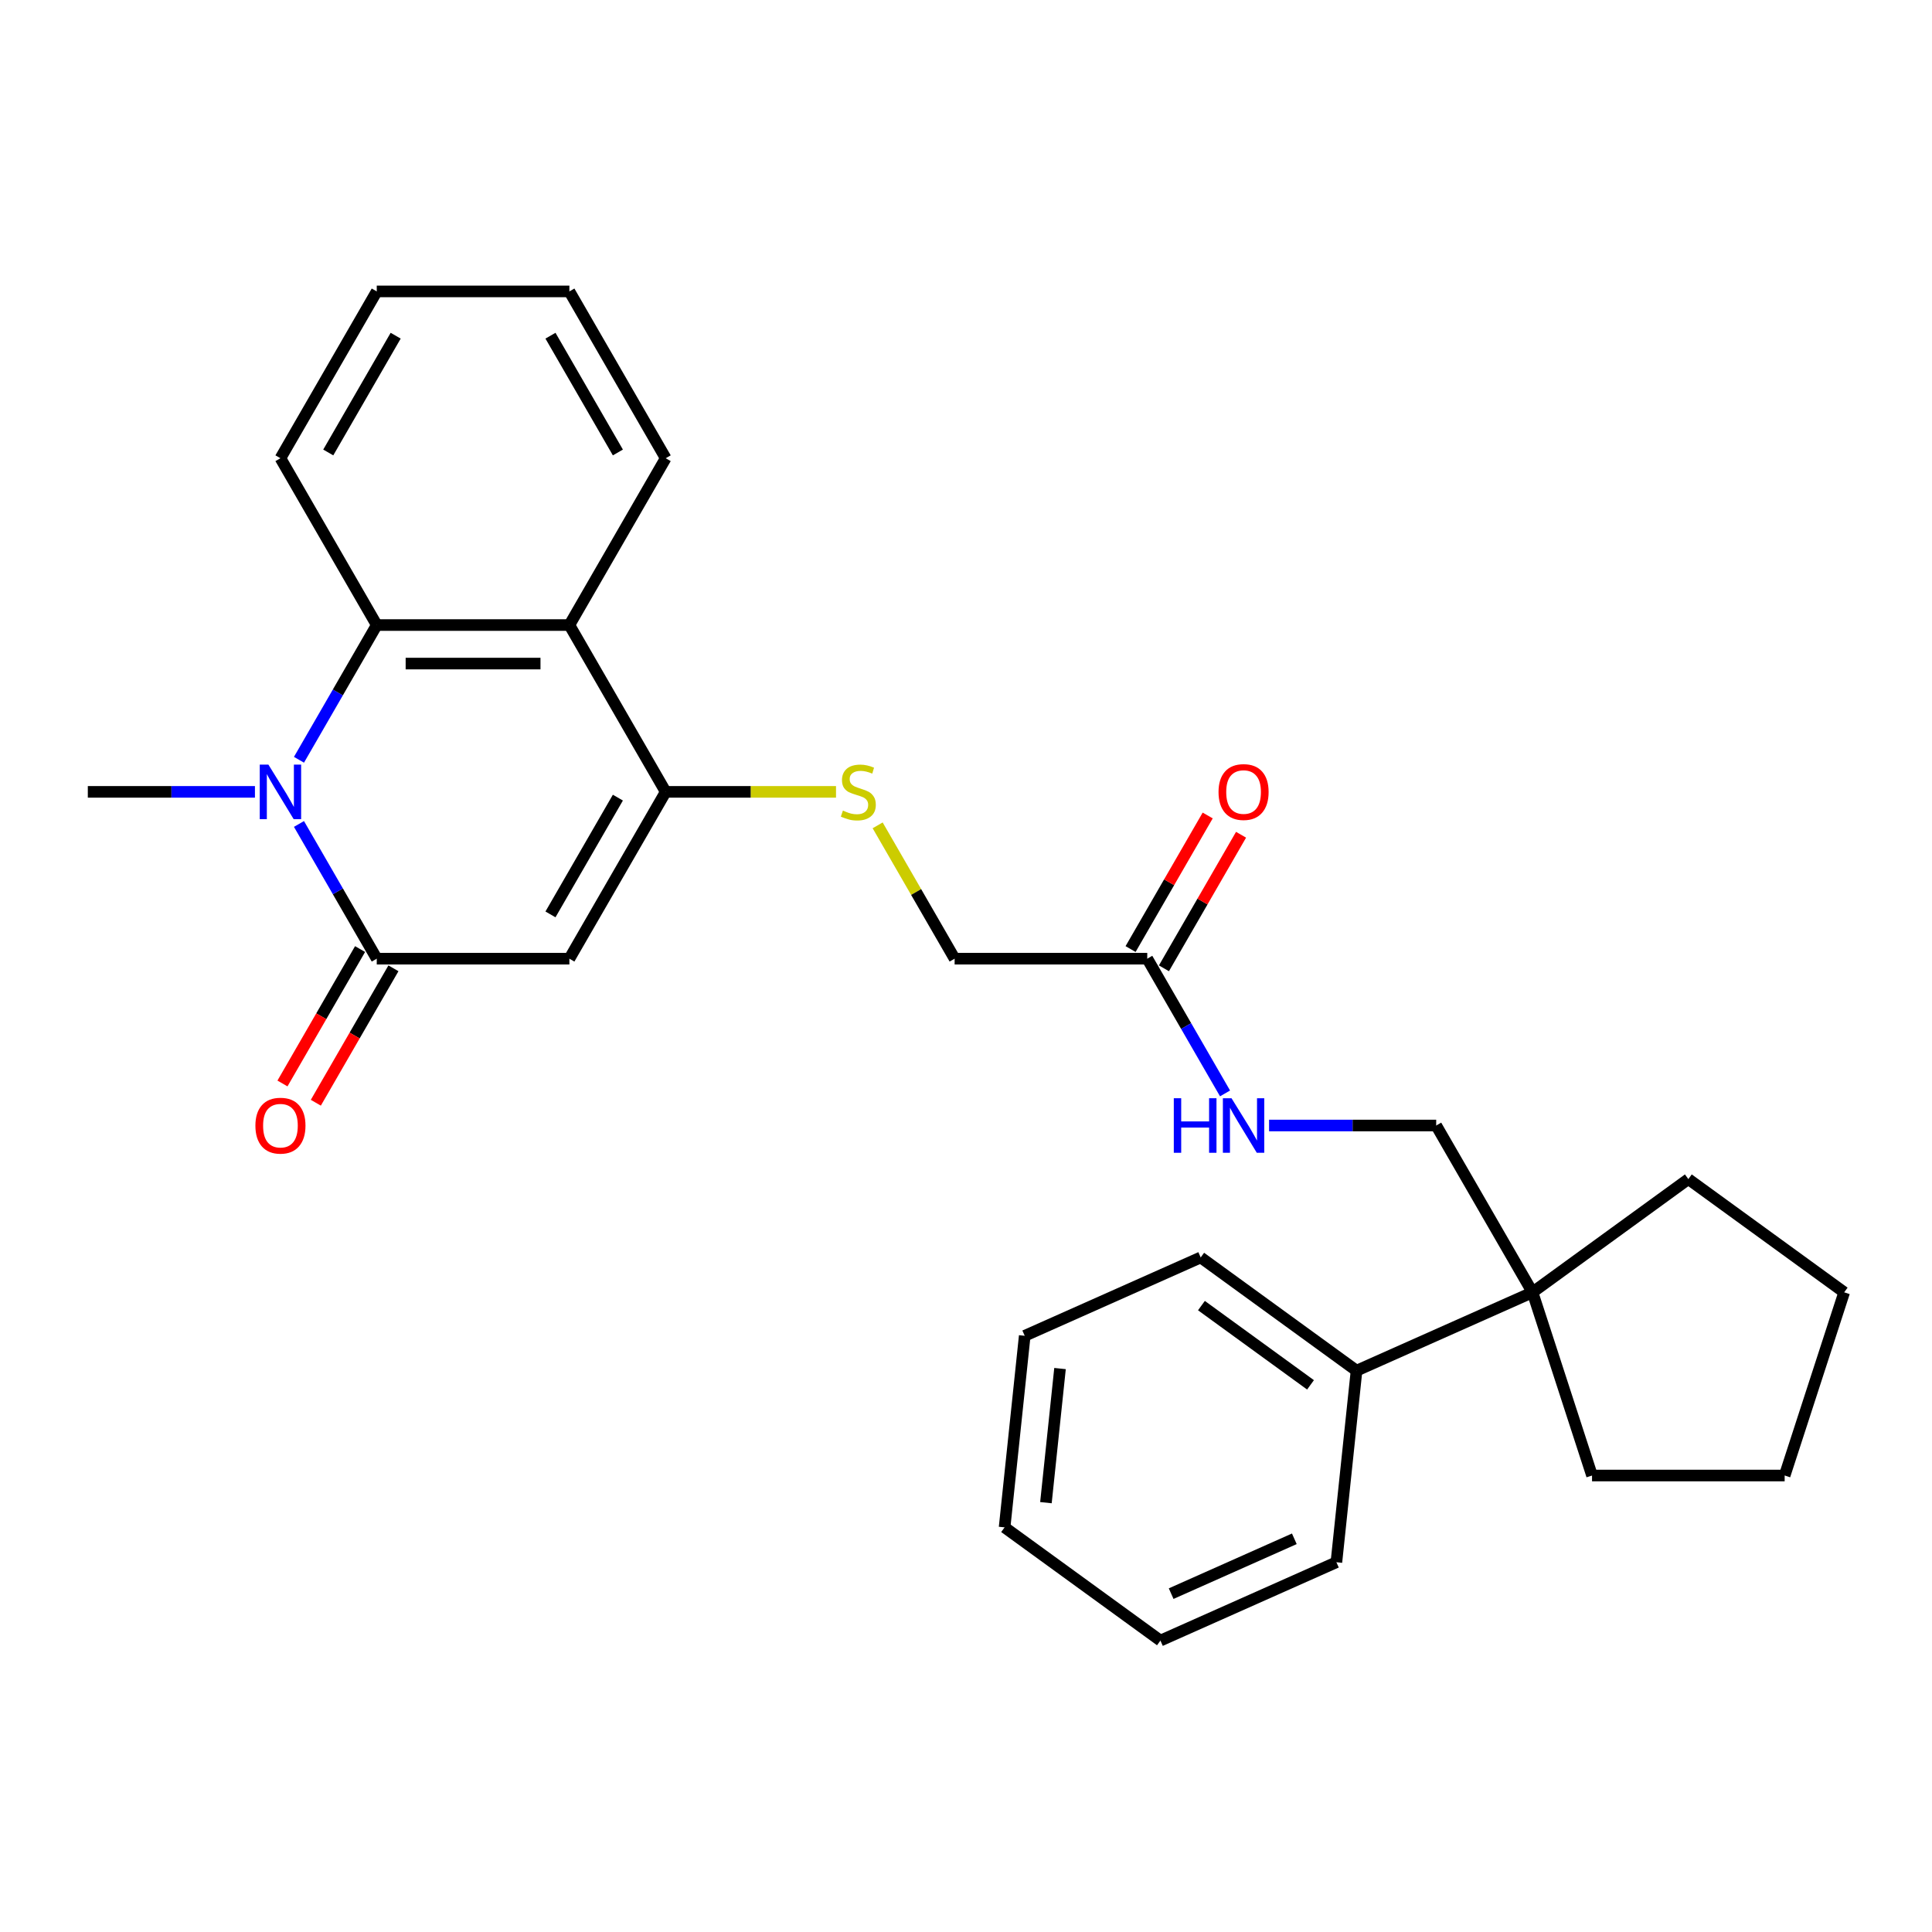 <?xml version='1.0' encoding='iso-8859-1'?>
<svg version='1.1' baseProfile='full'
              xmlns='http://www.w3.org/2000/svg'
                      xmlns:rdkit='http://www.rdkit.org/xml'
                      xmlns:xlink='http://www.w3.org/1999/xlink'
                  xml:space='preserve'
width='1000px' height='1000px' viewBox='0 0 1000 1000'>
<!-- END OF HEADER -->
<rect style='opacity:1.0;fill:#FFFFFF;stroke:none' width='1000' height='1000' x='0' y='0'> </rect>
<path class='bond-0' d='M 294.711,496.214 L 195.008,496.214' style='fill:none;fill-rule:evenodd;stroke:#000000;stroke-width:6px;stroke-linecap:butt;stroke-linejoin:miter;stroke-opacity:1' />
<path class='bond-2' d='M 294.711,496.214 L 344.562,409.869' style='fill:none;fill-rule:evenodd;stroke:#000000;stroke-width:6px;stroke-linecap:butt;stroke-linejoin:miter;stroke-opacity:1' />
<path class='bond-2' d='M 284.92,473.292 L 319.815,412.851' style='fill:none;fill-rule:evenodd;stroke:#000000;stroke-width:6px;stroke-linecap:butt;stroke-linejoin:miter;stroke-opacity:1' />
<path class='bond-1' d='M 195.008,496.214 L 174.878,461.347' style='fill:none;fill-rule:evenodd;stroke:#000000;stroke-width:6px;stroke-linecap:butt;stroke-linejoin:miter;stroke-opacity:1' />
<path class='bond-1' d='M 174.878,461.347 L 154.747,426.48' style='fill:none;fill-rule:evenodd;stroke:#0000FF;stroke-width:6px;stroke-linecap:butt;stroke-linejoin:miter;stroke-opacity:1' />
<path class='bond-8' d='M 186.374,491.229 L 166.289,526.016' style='fill:none;fill-rule:evenodd;stroke:#000000;stroke-width:6px;stroke-linecap:butt;stroke-linejoin:miter;stroke-opacity:1' />
<path class='bond-8' d='M 166.289,526.016 L 146.205,560.804' style='fill:none;fill-rule:evenodd;stroke:#FF0000;stroke-width:6px;stroke-linecap:butt;stroke-linejoin:miter;stroke-opacity:1' />
<path class='bond-8' d='M 203.643,501.199 L 183.558,535.987' style='fill:none;fill-rule:evenodd;stroke:#000000;stroke-width:6px;stroke-linecap:butt;stroke-linejoin:miter;stroke-opacity:1' />
<path class='bond-8' d='M 183.558,535.987 L 163.474,570.774' style='fill:none;fill-rule:evenodd;stroke:#FF0000;stroke-width:6px;stroke-linecap:butt;stroke-linejoin:miter;stroke-opacity:1' />
<path class='bond-14' d='M 131.956,409.869 L 88.706,409.869' style='fill:none;fill-rule:evenodd;stroke:#0000FF;stroke-width:6px;stroke-linecap:butt;stroke-linejoin:miter;stroke-opacity:1' />
<path class='bond-14' d='M 88.706,409.869 L 45.455,409.869' style='fill:none;fill-rule:evenodd;stroke:#000000;stroke-width:6px;stroke-linecap:butt;stroke-linejoin:miter;stroke-opacity:1' />
<path class='bond-28' d='M 154.747,393.259 L 174.878,358.391' style='fill:none;fill-rule:evenodd;stroke:#0000FF;stroke-width:6px;stroke-linecap:butt;stroke-linejoin:miter;stroke-opacity:1' />
<path class='bond-28' d='M 174.878,358.391 L 195.008,323.524' style='fill:none;fill-rule:evenodd;stroke:#000000;stroke-width:6px;stroke-linecap:butt;stroke-linejoin:miter;stroke-opacity:1' />
<path class='bond-4' d='M 344.562,409.869 L 294.711,323.524' style='fill:none;fill-rule:evenodd;stroke:#000000;stroke-width:6px;stroke-linecap:butt;stroke-linejoin:miter;stroke-opacity:1' />
<path class='bond-5' d='M 344.562,409.869 L 388.641,409.869' style='fill:none;fill-rule:evenodd;stroke:#000000;stroke-width:6px;stroke-linecap:butt;stroke-linejoin:miter;stroke-opacity:1' />
<path class='bond-5' d='M 388.641,409.869 L 432.719,409.869' style='fill:none;fill-rule:evenodd;stroke:#CCCC00;stroke-width:6px;stroke-linecap:butt;stroke-linejoin:miter;stroke-opacity:1' />
<path class='bond-3' d='M 195.008,323.524 L 294.711,323.524' style='fill:none;fill-rule:evenodd;stroke:#000000;stroke-width:6px;stroke-linecap:butt;stroke-linejoin:miter;stroke-opacity:1' />
<path class='bond-3' d='M 209.964,343.465 L 279.755,343.465' style='fill:none;fill-rule:evenodd;stroke:#000000;stroke-width:6px;stroke-linecap:butt;stroke-linejoin:miter;stroke-opacity:1' />
<path class='bond-16' d='M 195.008,323.524 L 145.157,237.179' style='fill:none;fill-rule:evenodd;stroke:#000000;stroke-width:6px;stroke-linecap:butt;stroke-linejoin:miter;stroke-opacity:1' />
<path class='bond-15' d='M 294.711,323.524 L 344.562,237.179' style='fill:none;fill-rule:evenodd;stroke:#000000;stroke-width:6px;stroke-linecap:butt;stroke-linejoin:miter;stroke-opacity:1' />
<path class='bond-13' d='M 454.269,427.197 L 474.192,461.706' style='fill:none;fill-rule:evenodd;stroke:#CCCC00;stroke-width:6px;stroke-linecap:butt;stroke-linejoin:miter;stroke-opacity:1' />
<path class='bond-13' d='M 474.192,461.706 L 494.116,496.214' style='fill:none;fill-rule:evenodd;stroke:#000000;stroke-width:6px;stroke-linecap:butt;stroke-linejoin:miter;stroke-opacity:1' />
<path class='bond-6' d='M 793.223,668.904 L 743.372,582.559' style='fill:none;fill-rule:evenodd;stroke:#000000;stroke-width:6px;stroke-linecap:butt;stroke-linejoin:miter;stroke-opacity:1' />
<path class='bond-12' d='M 793.223,668.904 L 702.141,709.457' style='fill:none;fill-rule:evenodd;stroke:#000000;stroke-width:6px;stroke-linecap:butt;stroke-linejoin:miter;stroke-opacity:1' />
<path class='bond-17' d='M 793.223,668.904 L 824.033,763.727' style='fill:none;fill-rule:evenodd;stroke:#000000;stroke-width:6px;stroke-linecap:butt;stroke-linejoin:miter;stroke-opacity:1' />
<path class='bond-18' d='M 793.223,668.904 L 873.884,610.3' style='fill:none;fill-rule:evenodd;stroke:#000000;stroke-width:6px;stroke-linecap:butt;stroke-linejoin:miter;stroke-opacity:1' />
<path class='bond-7' d='M 593.818,496.214 L 494.116,496.214' style='fill:none;fill-rule:evenodd;stroke:#000000;stroke-width:6px;stroke-linecap:butt;stroke-linejoin:miter;stroke-opacity:1' />
<path class='bond-9' d='M 593.818,496.214 L 613.949,531.081' style='fill:none;fill-rule:evenodd;stroke:#000000;stroke-width:6px;stroke-linecap:butt;stroke-linejoin:miter;stroke-opacity:1' />
<path class='bond-9' d='M 613.949,531.081 L 634.08,565.949' style='fill:none;fill-rule:evenodd;stroke:#0000FF;stroke-width:6px;stroke-linecap:butt;stroke-linejoin:miter;stroke-opacity:1' />
<path class='bond-11' d='M 602.453,501.199 L 622.411,466.631' style='fill:none;fill-rule:evenodd;stroke:#000000;stroke-width:6px;stroke-linecap:butt;stroke-linejoin:miter;stroke-opacity:1' />
<path class='bond-11' d='M 622.411,466.631 L 642.369,432.063' style='fill:none;fill-rule:evenodd;stroke:#FF0000;stroke-width:6px;stroke-linecap:butt;stroke-linejoin:miter;stroke-opacity:1' />
<path class='bond-11' d='M 585.184,491.229 L 605.142,456.661' style='fill:none;fill-rule:evenodd;stroke:#000000;stroke-width:6px;stroke-linecap:butt;stroke-linejoin:miter;stroke-opacity:1' />
<path class='bond-11' d='M 605.142,456.661 L 625.1,422.093' style='fill:none;fill-rule:evenodd;stroke:#FF0000;stroke-width:6px;stroke-linecap:butt;stroke-linejoin:miter;stroke-opacity:1' />
<path class='bond-10' d='M 656.87,582.559 L 700.121,582.559' style='fill:none;fill-rule:evenodd;stroke:#0000FF;stroke-width:6px;stroke-linecap:butt;stroke-linejoin:miter;stroke-opacity:1' />
<path class='bond-10' d='M 700.121,582.559 L 743.372,582.559' style='fill:none;fill-rule:evenodd;stroke:#000000;stroke-width:6px;stroke-linecap:butt;stroke-linejoin:miter;stroke-opacity:1' />
<path class='bond-19' d='M 702.141,709.457 L 621.48,650.853' style='fill:none;fill-rule:evenodd;stroke:#000000;stroke-width:6px;stroke-linecap:butt;stroke-linejoin:miter;stroke-opacity:1' />
<path class='bond-19' d='M 678.321,716.798 L 621.858,675.776' style='fill:none;fill-rule:evenodd;stroke:#000000;stroke-width:6px;stroke-linecap:butt;stroke-linejoin:miter;stroke-opacity:1' />
<path class='bond-20' d='M 702.141,709.457 L 691.719,808.613' style='fill:none;fill-rule:evenodd;stroke:#000000;stroke-width:6px;stroke-linecap:butt;stroke-linejoin:miter;stroke-opacity:1' />
<path class='bond-21' d='M 344.562,237.179 L 294.711,150.834' style='fill:none;fill-rule:evenodd;stroke:#000000;stroke-width:6px;stroke-linecap:butt;stroke-linejoin:miter;stroke-opacity:1' />
<path class='bond-21' d='M 319.815,234.198 L 284.92,173.756' style='fill:none;fill-rule:evenodd;stroke:#000000;stroke-width:6px;stroke-linecap:butt;stroke-linejoin:miter;stroke-opacity:1' />
<path class='bond-29' d='M 145.157,237.179 L 195.008,150.834' style='fill:none;fill-rule:evenodd;stroke:#000000;stroke-width:6px;stroke-linecap:butt;stroke-linejoin:miter;stroke-opacity:1' />
<path class='bond-29' d='M 169.904,234.198 L 204.8,173.756' style='fill:none;fill-rule:evenodd;stroke:#000000;stroke-width:6px;stroke-linecap:butt;stroke-linejoin:miter;stroke-opacity:1' />
<path class='bond-24' d='M 824.033,763.727 L 923.736,763.727' style='fill:none;fill-rule:evenodd;stroke:#000000;stroke-width:6px;stroke-linecap:butt;stroke-linejoin:miter;stroke-opacity:1' />
<path class='bond-23' d='M 873.884,610.3 L 954.545,668.904' style='fill:none;fill-rule:evenodd;stroke:#000000;stroke-width:6px;stroke-linecap:butt;stroke-linejoin:miter;stroke-opacity:1' />
<path class='bond-26' d='M 621.48,650.853 L 530.397,691.406' style='fill:none;fill-rule:evenodd;stroke:#000000;stroke-width:6px;stroke-linecap:butt;stroke-linejoin:miter;stroke-opacity:1' />
<path class='bond-25' d='M 691.719,808.613 L 600.636,849.166' style='fill:none;fill-rule:evenodd;stroke:#000000;stroke-width:6px;stroke-linecap:butt;stroke-linejoin:miter;stroke-opacity:1' />
<path class='bond-25' d='M 669.946,796.479 L 606.188,824.866' style='fill:none;fill-rule:evenodd;stroke:#000000;stroke-width:6px;stroke-linecap:butt;stroke-linejoin:miter;stroke-opacity:1' />
<path class='bond-22' d='M 294.711,150.834 L 195.008,150.834' style='fill:none;fill-rule:evenodd;stroke:#000000;stroke-width:6px;stroke-linecap:butt;stroke-linejoin:miter;stroke-opacity:1' />
<path class='bond-30' d='M 954.545,668.904 L 923.736,763.727' style='fill:none;fill-rule:evenodd;stroke:#000000;stroke-width:6px;stroke-linecap:butt;stroke-linejoin:miter;stroke-opacity:1' />
<path class='bond-27' d='M 600.636,849.166 L 519.975,790.562' style='fill:none;fill-rule:evenodd;stroke:#000000;stroke-width:6px;stroke-linecap:butt;stroke-linejoin:miter;stroke-opacity:1' />
<path class='bond-31' d='M 530.397,691.406 L 519.975,790.562' style='fill:none;fill-rule:evenodd;stroke:#000000;stroke-width:6px;stroke-linecap:butt;stroke-linejoin:miter;stroke-opacity:1' />
<path class='bond-31' d='M 548.665,708.363 L 541.37,777.773' style='fill:none;fill-rule:evenodd;stroke:#000000;stroke-width:6px;stroke-linecap:butt;stroke-linejoin:miter;stroke-opacity:1' />
<path  class='atom-2' d='M 138.916 395.751
L 148.168 410.707
Q 149.085 412.182, 150.561 414.854
Q 152.037 417.526, 152.116 417.686
L 152.116 395.751
L 155.865 395.751
L 155.865 423.987
L 151.997 423.987
L 142.066 407.636
Q 140.91 405.722, 139.673 403.528
Q 138.477 401.335, 138.118 400.657
L 138.118 423.987
L 134.449 423.987
L 134.449 395.751
L 138.916 395.751
' fill='#0000FF'/>
<path  class='atom-6' d='M 436.288 419.56
Q 436.607 419.68, 437.924 420.238
Q 439.24 420.797, 440.675 421.155
Q 442.151 421.475, 443.587 421.475
Q 446.259 421.475, 447.814 420.198
Q 449.369 418.882, 449.369 416.609
Q 449.369 415.054, 448.572 414.097
Q 447.814 413.139, 446.618 412.621
Q 445.421 412.103, 443.427 411.504
Q 440.915 410.747, 439.399 410.029
Q 437.924 409.311, 436.847 407.795
Q 435.81 406.28, 435.81 403.727
Q 435.81 400.178, 438.203 397.985
Q 440.635 395.791, 445.421 395.791
Q 448.691 395.791, 452.4 397.347
L 451.483 400.417
Q 448.093 399.022, 445.541 399.022
Q 442.789 399.022, 441.274 400.178
Q 439.758 401.295, 439.798 403.249
Q 439.798 404.764, 440.556 405.682
Q 441.353 406.599, 442.47 407.117
Q 443.627 407.636, 445.541 408.234
Q 448.093 409.032, 449.609 409.829
Q 451.124 410.627, 452.201 412.262
Q 453.318 413.857, 453.318 416.609
Q 453.318 420.517, 450.685 422.631
Q 448.093 424.705, 443.746 424.705
Q 441.234 424.705, 439.319 424.147
Q 437.445 423.628, 435.212 422.711
L 436.288 419.56
' fill='#CCCC00'/>
<path  class='atom-9' d='M 132.196 582.639
Q 132.196 575.859, 135.546 572.07
Q 138.896 568.282, 145.157 568.282
Q 151.418 568.282, 154.768 572.07
Q 158.118 575.859, 158.118 582.639
Q 158.118 589.498, 154.729 593.407
Q 151.339 597.275, 145.157 597.275
Q 138.936 597.275, 135.546 593.407
Q 132.196 589.538, 132.196 582.639
M 145.157 594.085
Q 149.464 594.085, 151.777 591.213
Q 154.13 588.302, 154.13 582.639
Q 154.13 577.095, 151.777 574.304
Q 149.464 571.472, 145.157 571.472
Q 140.85 571.472, 138.497 574.264
Q 136.184 577.055, 136.184 582.639
Q 136.184 588.342, 138.497 591.213
Q 140.85 594.085, 145.157 594.085
' fill='#FF0000'/>
<path  class='atom-10' d='M 607.557 568.441
L 611.386 568.441
L 611.386 580.445
L 625.823 580.445
L 625.823 568.441
L 629.651 568.441
L 629.651 596.677
L 625.823 596.677
L 625.823 583.636
L 611.386 583.636
L 611.386 596.677
L 607.557 596.677
L 607.557 568.441
' fill='#0000FF'/>
<path  class='atom-10' d='M 637.428 568.441
L 646.681 583.396
Q 647.598 584.872, 649.074 587.544
Q 650.549 590.216, 650.629 590.376
L 650.629 568.441
L 654.378 568.441
L 654.378 596.677
L 650.509 596.677
L 640.579 580.326
Q 639.422 578.411, 638.186 576.218
Q 636.99 574.024, 636.631 573.346
L 636.631 596.677
L 632.962 596.677
L 632.962 568.441
L 637.428 568.441
' fill='#0000FF'/>
<path  class='atom-12' d='M 630.708 409.949
Q 630.708 403.169, 634.058 399.38
Q 637.408 395.592, 643.67 395.592
Q 649.931 395.592, 653.281 399.38
Q 656.631 403.169, 656.631 409.949
Q 656.631 416.808, 653.241 420.717
Q 649.851 424.585, 643.67 424.585
Q 637.448 424.585, 634.058 420.717
Q 630.708 416.848, 630.708 409.949
M 643.67 421.395
Q 647.977 421.395, 650.29 418.523
Q 652.643 415.612, 652.643 409.949
Q 652.643 404.405, 650.29 401.614
Q 647.977 398.782, 643.67 398.782
Q 639.362 398.782, 637.01 401.574
Q 634.696 404.366, 634.696 409.949
Q 634.696 415.652, 637.01 418.523
Q 639.362 421.395, 643.67 421.395
' fill='#FF0000'/>
</svg>
